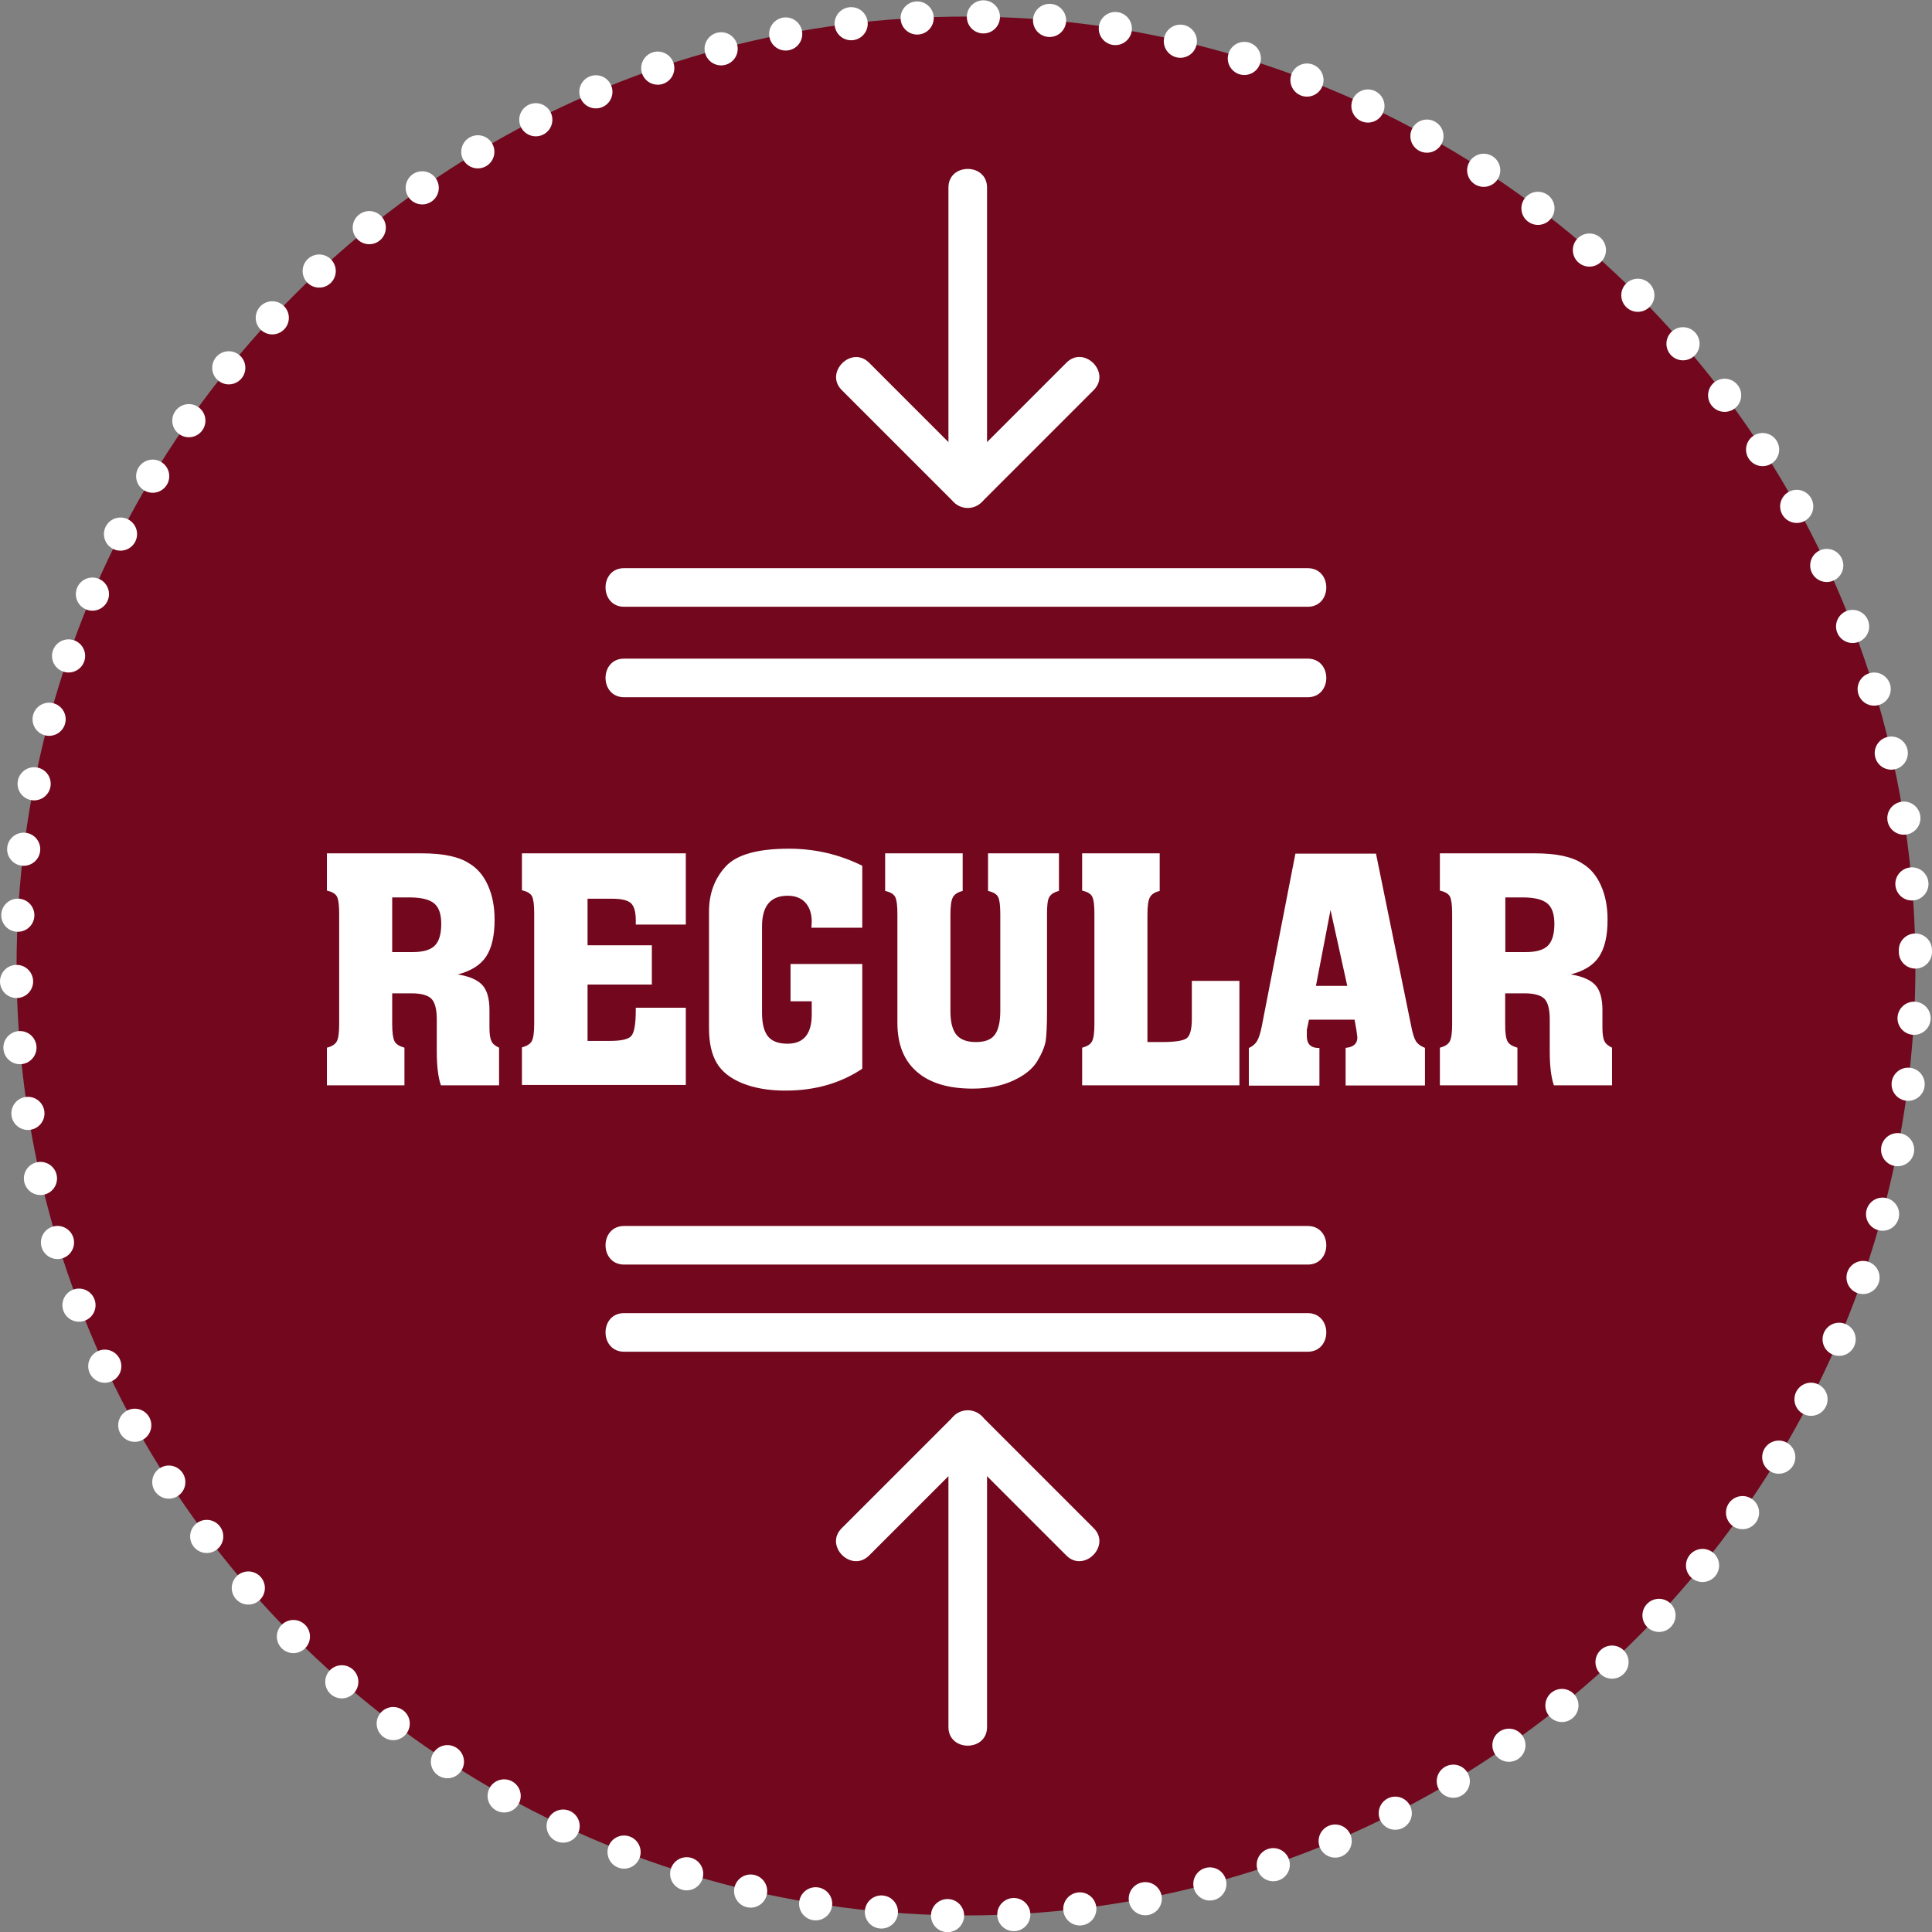 <?xml version="1.0" encoding="utf-8"?>
<!-- Generator: Adobe Illustrator 23.0.1, SVG Export Plug-In . SVG Version: 6.00 Build 0)  -->
<svg version="1.1" id="Layer_1" xmlns="http://www.w3.org/2000/svg" xmlns:xlink="http://www.w3.org/1999/xlink" x="0px" y="0px"
	 viewBox="0 0 116.6 116.6" style="enable-background:new 0 0 116.6 116.6;" xml:space="preserve">
<rect x="0" y="0" width="116.6" height="116.6" fill="#808080" stroke="none"/>
<style type="text/css">
	.st0{fill:#72071D;}
	.st1{fill:#FFFFFF;}
	.st2{fill:none;stroke:#FFFFFF;stroke-width:2;stroke-linecap:round;stroke-linejoin:round;stroke-dasharray:0,3.999;}
</style>
<circle class="st0" cx="58.3" cy="58.3" r="57.3"/>
<g>
	<g>
		<g>
			<g>
				<g>
					<path class="st1" d="M57.24,11.32c0,6.06,0,12.11,0,18.17c0,1.5,2.33,1.5,2.33,0c0-6.06,0-12.11,0-18.17
						C59.57,9.82,57.24,9.82,57.24,11.32L57.24,11.32z"/>
				</g>
			</g>
			<g>
				<g>
					<path class="st1" d="M64.36,21.89c-2.26,2.26-4.52,4.52-6.78,6.78c0.55,0,1.1,0,1.65,0c-2.26-2.26-4.52-4.52-6.78-6.78
						c-1.06-1.06-2.71,0.59-1.65,1.65c2.26,2.26,4.52,4.52,6.78,6.78c0.45,0.45,1.2,0.45,1.65,0c2.26-2.26,4.52-4.52,6.78-6.78
						C67.07,22.47,65.42,20.82,64.36,21.89L64.36,21.89z"/>
				</g>
			</g>
		</g>
		<g>
			<g>
				<g>
					<path class="st1" d="M59.57,104.23c0-5.99,0-11.97,0-17.96c0-1.5-2.33-1.5-2.33,0c0,5.99,0,11.97,0,17.96
						C57.24,105.73,59.57,105.73,59.57,104.23L59.57,104.23z"/>
				</g>
			</g>
			<g>
				<g>
					<path class="st1" d="M52.45,93.88c2.26-2.26,4.52-4.52,6.78-6.78c-0.55,0-1.1,0-1.65,0c2.26,2.26,4.52,4.52,6.78,6.78
						c1.06,1.06,2.71-0.59,1.65-1.65c-2.26-2.26-4.52-4.52-6.78-6.78c-0.45-0.45-1.2-0.45-1.65,0c-2.26,2.26-4.52,4.52-6.78,6.78
						C49.73,93.29,51.38,94.94,52.45,93.88L52.45,93.88z"/>
				</g>
			</g>
		</g>
		<g>
			<g>
				<path class="st1" d="M37.67,36.62c13.75,0,27.5,0,41.25,0c1.5,0,1.5-2.33,0-2.33c-13.75,0-27.5,0-41.25,0
					C36.17,34.28,36.17,36.62,37.67,36.62L37.67,36.62z"/>
			</g>
		</g>
		<g>
			<g>
				<path class="st1" d="M37.67,42.08c13.75,0,27.5,0,41.25,0c1.5,0,1.5-2.33,0-2.33c-13.75,0-27.5,0-41.25,0
					C36.17,39.74,36.17,42.08,37.67,42.08L37.67,42.08z"/>
			</g>
		</g>
		<g>
			<g>
				<path class="st1" d="M37.67,76.32c13.75,0,27.5,0,41.25,0c1.5,0,1.5-2.33,0-2.33c-13.75,0-27.5,0-41.25,0
					C36.17,73.99,36.17,76.32,37.67,76.32L37.67,76.32z"/>
			</g>
		</g>
		<g>
			<g>
				<path class="st1" d="M37.67,81.58c13.75,0,27.5,0,41.25,0c1.5,0,1.5-2.33,0-2.33c-13.75,0-27.5,0-41.25,0
					C36.17,79.24,36.17,81.58,37.67,81.58L37.67,81.58z"/>
			</g>
		</g>
		<g>
			<path class="st1" d="M30.12,63.23v2.27h-3.51c-0.17-0.49-0.25-1.18-0.25-2.06v-1.32v-0.59c0-0.6-0.1-1.01-0.31-1.24
				c-0.21-0.22-0.61-0.34-1.2-0.34h-1.18v1.87c0,0.5,0.05,0.84,0.14,1.02c0.09,0.18,0.29,0.3,0.6,0.39v2.27h-4.68v-2.27
				c0.31-0.08,0.51-0.21,0.6-0.39c0.09-0.17,0.14-0.51,0.14-1.02v-6.66c0-0.52-0.04-0.86-0.13-1.04c-0.08-0.17-0.29-0.3-0.61-0.37
				V51.5h5.71c1.3,0,2.26,0.2,2.88,0.61c0.49,0.29,0.87,0.74,1.13,1.33c0.27,0.6,0.4,1.28,0.4,2.07c0,0.97-0.17,1.7-0.51,2.22
				c-0.34,0.51-0.91,0.87-1.71,1.08c0.7,0.11,1.19,0.33,1.48,0.64c0.29,0.32,0.43,0.82,0.43,1.5v0.9v0.17
				c0,0.38,0.04,0.65,0.12,0.81C29.72,62.99,29.88,63.12,30.12,63.23z M23.67,54.16v3.3h1.24c0.63,0,1.07-0.13,1.33-0.39
				c0.26-0.26,0.39-0.7,0.39-1.31c0-0.59-0.14-1-0.43-1.24c-0.29-0.24-0.79-0.36-1.5-0.36H23.67z"/>
			<path class="st1" d="M41.39,51.5v4.3h-3.02v-0.17v-0.1c0-0.5-0.1-0.84-0.29-1.02c-0.2-0.18-0.57-0.27-1.13-0.27h-1.49v2.81h3.88
				v2.37h-3.88v3.4h1.36c0.69,0,1.12-0.1,1.29-0.31c0.17-0.21,0.26-0.72,0.26-1.54v-0.15h3.02v4.66H31.5v-2.27
				c0.31-0.08,0.51-0.21,0.6-0.39c0.09-0.17,0.14-0.51,0.14-1.02v-6.66c0-0.52-0.04-0.86-0.13-1.04c-0.08-0.17-0.29-0.3-0.61-0.37
				V51.5H41.39z"/>
			<path class="st1" d="M52.04,52.25v3.74h-3.07l0.02-0.36c0-0.49-0.13-0.87-0.38-1.15c-0.25-0.28-0.61-0.42-1.07-0.42
				c-1.04,0-1.55,0.62-1.55,1.85v5.21c0,0.66,0.12,1.13,0.36,1.43c0.24,0.29,0.63,0.44,1.18,0.44c0.97,0,1.46-0.59,1.46-1.76v-0.8
				h-1.28v-2.25h4.33v6.32c-1.32,0.88-2.86,1.32-4.64,1.32c-1.01,0-1.87-0.15-2.59-0.44c-0.72-0.29-1.24-0.7-1.55-1.22
				c-0.31-0.52-0.47-1.22-0.47-2.1v-7.04c0-1.08,0.33-1.98,0.99-2.71c0.66-0.73,1.94-1.09,3.84-1.09
				C49.19,51.22,50.67,51.57,52.04,52.25z"/>
			<path class="st1" d="M63.19,55.17v5.84c0,0.87-0.03,1.47-0.08,1.81c-0.06,0.34-0.22,0.74-0.5,1.21
				c-0.28,0.47-0.77,0.87-1.47,1.19c-0.7,0.32-1.51,0.48-2.44,0.48c-1.47,0-2.59-0.34-3.37-1.02c-0.78-0.68-1.17-1.66-1.17-2.95
				v-0.8v-5.75c0-0.52-0.04-0.86-0.13-1.04c-0.08-0.17-0.29-0.3-0.61-0.37V51.5h4.68v2.27c-0.29,0.07-0.49,0.2-0.59,0.38
				c-0.1,0.18-0.15,0.52-0.15,1.03v5.84c0,0.66,0.12,1.13,0.36,1.43c0.24,0.29,0.63,0.44,1.18,0.44c0.53,0,0.91-0.14,1.13-0.43
				s0.34-0.77,0.34-1.46v-5.82c0-0.52-0.04-0.86-0.13-1.04c-0.08-0.17-0.29-0.3-0.61-0.37V51.5h4.28v2.27
				c-0.29,0.07-0.49,0.2-0.59,0.38S63.19,54.67,63.19,55.17z"/>
			<path class="st1" d="M74.8,59.2v6.3h-9.49v-2.27c0.31-0.08,0.51-0.21,0.6-0.39c0.09-0.17,0.14-0.51,0.14-1.02v-6.66
				c0-0.52-0.04-0.86-0.13-1.04c-0.08-0.17-0.29-0.3-0.61-0.37V51.5h4.68v2.27c-0.29,0.07-0.49,0.2-0.59,0.38
				c-0.1,0.18-0.15,0.52-0.15,1.03v7.71h0.86c0.81,0,1.32-0.08,1.52-0.24s0.3-0.55,0.3-1.17V59.2H74.8z"/>
			<path class="st1" d="M83.04,51.5l2.14,10.48c0.08,0.42,0.18,0.71,0.28,0.87c0.11,0.16,0.28,0.29,0.54,0.39v2.27h-4.79v-2.27
				c0.47-0.04,0.71-0.25,0.71-0.63l-0.06-0.46l-0.11-0.61H79l-0.13,0.61v0.38c0,0.24,0.06,0.42,0.18,0.54
				c0.12,0.12,0.31,0.18,0.58,0.18v2.27h-4.26v-2.27c0.22-0.1,0.39-0.24,0.5-0.43c0.11-0.19,0.21-0.5,0.29-0.93l2.02-10.37H83.04z
				 M81.31,59.5l-1.01-4.58l-0.88,4.58H81.31z"/>
			<path class="st1" d="M97.29,63.23v2.27h-3.51c-0.17-0.49-0.25-1.18-0.25-2.06v-1.32v-0.59c0-0.6-0.1-1.01-0.31-1.24
				c-0.21-0.22-0.61-0.34-1.2-0.34h-1.18v1.87c0,0.5,0.04,0.84,0.14,1.02c0.09,0.18,0.29,0.3,0.6,0.39v2.27H86.9v-2.27
				c0.31-0.08,0.51-0.21,0.6-0.39c0.09-0.17,0.14-0.51,0.14-1.02v-6.66c0-0.52-0.04-0.86-0.13-1.04c-0.08-0.17-0.29-0.3-0.61-0.37
				V51.5h5.71c1.3,0,2.26,0.2,2.88,0.61c0.49,0.29,0.87,0.74,1.13,1.33c0.27,0.6,0.4,1.28,0.4,2.07c0,0.97-0.17,1.7-0.51,2.22
				s-0.91,0.87-1.71,1.08c0.7,0.11,1.19,0.33,1.48,0.64c0.29,0.32,0.43,0.82,0.43,1.5v0.9v0.17c0,0.38,0.04,0.65,0.12,0.81
				C96.9,62.99,97.06,63.12,97.29,63.23z M90.85,54.16v3.3h1.24c0.63,0,1.07-0.13,1.33-0.39c0.26-0.26,0.39-0.7,0.39-1.31
				c0-0.59-0.14-1-0.43-1.24c-0.29-0.24-0.79-0.36-1.5-0.36H90.85z"/>
		</g>
	</g>
	<g>
		<ellipse transform="matrix(1 -0.015 0.015 1 -0.876 0.89)" class="st2" cx="58.3" cy="58.3" rx="57.3" ry="57.3"/>
	</g>
</g>
</svg>
